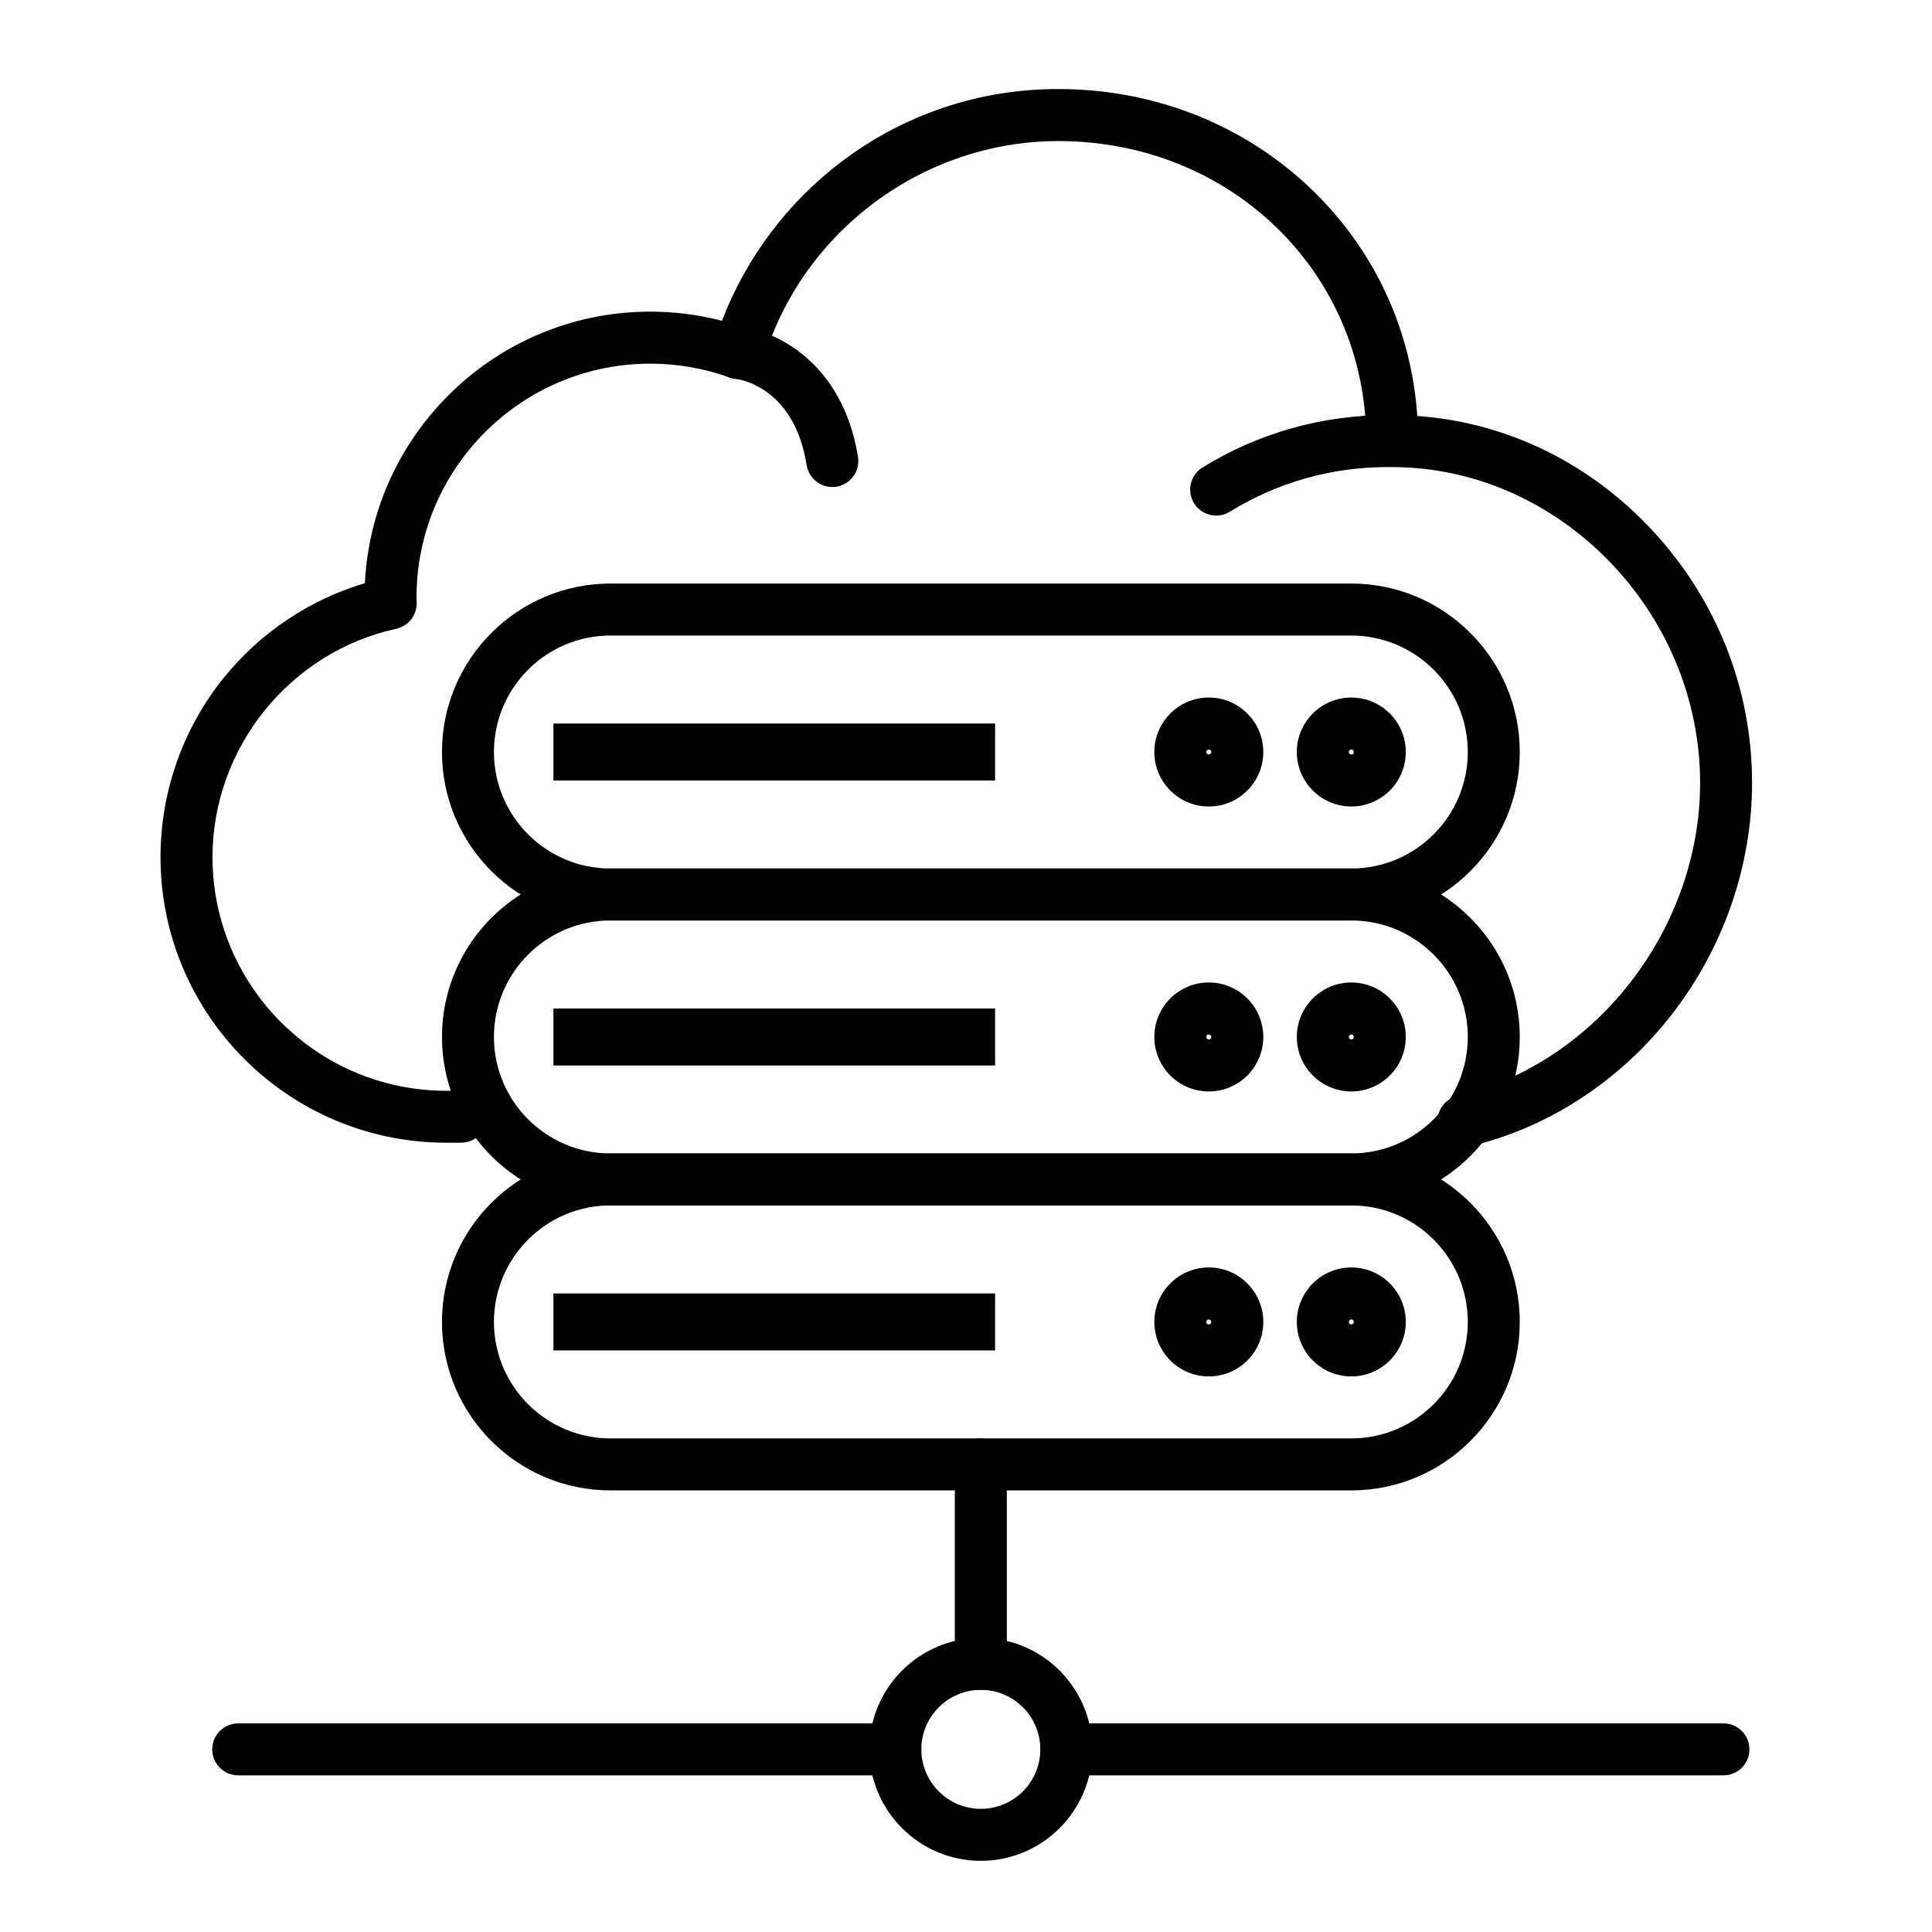 <?xml version="1.0" encoding="UTF-8"?>
<!-- Uploaded to: SVG Repo, www.svgrepo.com, Generator: SVG Repo Mixer Tools -->
<svg fill="#000000" width="800px" height="800px" version="1.1" viewBox="144 144 512 512" xmlns="http://www.w3.org/2000/svg">
 <g>
  <path d="m403.93 637.14c-16.289 0-29.543-13.254-29.543-29.543 0-16.289 13.254-29.543 29.543-29.543 16.289 0 29.543 13.254 29.543 29.543 0 16.289-13.25 29.543-29.543 29.543zm0-45.312c-8.695 0-15.766 7.074-15.766 15.766 0 8.695 7.074 15.77 15.766 15.77 8.695 0 15.766-7.074 15.766-15.766 0.004-8.695-7.07-15.77-15.766-15.77z"/>
  <path d="m502.11 387.94h-196.34c-24.617 0-44.645-20.027-44.645-44.645 0-24.617 20.027-44.648 44.645-44.648h196.34c24.617 0 44.645 20.027 44.645 44.645 0 24.621-20.027 44.648-44.645 44.648zm-196.34-75.516c-17.023 0-30.871 13.848-30.871 30.871 0 17.023 13.848 30.871 30.871 30.871h196.34c17.023 0 30.871-13.848 30.871-30.871 0-17.023-13.848-30.871-30.871-30.871z"/>
  <path d="m502.11 357.73c-7.961 0-14.441-6.477-14.441-14.438 0-7.961 6.477-14.438 14.441-14.438 7.961 0 14.438 6.477 14.438 14.438 0.004 7.961-6.477 14.438-14.438 14.438zm0-15.102c-0.367 0-0.664 0.297-0.664 0.664 0 0.363 0.297 0.664 0.664 0.664 0.363 0 0.664-0.297 0.664-0.664 0-0.367-0.297-0.664-0.664-0.664z"/>
  <path d="m464.35 357.73c-7.961 0-14.441-6.477-14.441-14.438 0-7.961 6.477-14.438 14.441-14.438 7.961 0 14.438 6.477 14.438 14.438 0.004 7.961-6.477 14.438-14.438 14.438zm0-15.102c-0.367 0-0.664 0.297-0.664 0.664 0 0.363 0.297 0.664 0.664 0.664 0.363 0 0.664-0.297 0.664-0.664 0-0.367-0.297-0.664-0.664-0.664z"/>
  <path d="m502.11 463.45h-196.34c-24.617 0-44.645-20.027-44.645-44.645 0-24.617 20.027-44.645 44.645-44.645h196.34c24.617 0 44.645 20.027 44.645 44.645 0.004 24.617-20.027 44.645-44.645 44.645zm-196.34-75.516c-17.023 0-30.871 13.848-30.871 30.871 0 17.023 13.848 30.871 30.871 30.871h196.34c17.023 0 30.871-13.848 30.871-30.871 0-17.023-13.848-30.871-30.871-30.871z"/>
  <path d="m502.11 433.25c-7.961 0-14.441-6.477-14.441-14.441 0-7.961 6.477-14.441 14.441-14.441 7.961 0 14.438 6.477 14.438 14.441 0.004 7.961-6.477 14.441-14.438 14.441zm0-15.105c-0.367 0-0.664 0.297-0.664 0.664 0 0.367 0.297 0.664 0.664 0.664 0.363 0 0.664-0.297 0.664-0.664 0-0.367-0.297-0.664-0.664-0.664z"/>
  <path d="m464.35 433.25c-7.961 0-14.441-6.477-14.441-14.441 0-7.961 6.477-14.441 14.441-14.441 7.961 0 14.438 6.477 14.438 14.441 0.004 7.961-6.477 14.441-14.438 14.441zm0-15.105c-0.367 0-0.664 0.297-0.664 0.664 0 0.367 0.297 0.664 0.664 0.664 0.363 0 0.664-0.297 0.664-0.664 0-0.367-0.297-0.664-0.664-0.664z"/>
  <path d="m502.11 538.97h-196.34c-24.617 0-44.645-20.027-44.645-44.645s20.027-44.645 44.645-44.645h196.34c24.617 0 44.645 20.027 44.645 44.645 0 24.613-20.027 44.645-44.645 44.645zm-196.34-75.52c-17.023 0-30.871 13.848-30.871 30.871 0 17.023 13.848 30.871 30.871 30.871h196.34c17.023 0 30.871-13.848 30.871-30.871 0-17.023-13.848-30.871-30.871-30.871z"/>
  <path d="m502.11 508.77c-7.961 0-14.441-6.477-14.441-14.441 0-7.961 6.477-14.441 14.441-14.441 7.961 0 14.438 6.477 14.438 14.441 0.004 7.965-6.477 14.441-14.438 14.441zm0-15.105c-0.367 0-0.664 0.297-0.664 0.664 0 0.367 0.297 0.664 0.664 0.664 0.363 0 0.664-0.297 0.664-0.664 0-0.363-0.297-0.664-0.664-0.664z"/>
  <path d="m464.35 508.77c-7.961 0-14.441-6.477-14.441-14.441 0-7.961 6.477-14.441 14.441-14.441 7.961 0 14.438 6.477 14.438 14.441 0.004 7.965-6.477 14.441-14.438 14.441zm0-15.105c-0.367 0-0.664 0.297-0.664 0.664 0 0.367 0.297 0.664 0.664 0.664 0.363 0 0.664-0.297 0.664-0.664 0-0.363-0.297-0.664-0.664-0.664z"/>
  <path d="m600.73 614.49h-174.14c-3.805 0-6.887-3.082-6.887-6.887 0-3.805 3.082-6.887 6.887-6.887l174.14-0.004c3.805 0 6.887 3.082 6.887 6.887 0.004 3.809-3.082 6.891-6.887 6.891z"/>
  <path d="m381.28 614.49h-174.15c-3.805 0-6.887-3.082-6.887-6.887 0-3.805 3.082-6.887 6.887-6.887h174.14c3.805 0 6.887 3.082 6.887 6.887 0.004 3.805-3.082 6.887-6.883 6.887z"/>
  <path d="m403.93 591.83c-3.805 0-6.887-3.082-6.887-6.887v-52.863c0-3.805 3.082-6.887 6.887-6.887 3.805 0 6.887 3.082 6.887 6.887v52.863c0.004 3.805-3.082 6.887-6.887 6.887z"/>
  <path d="m466.3 280.64c-2.309 0-4.562-1.16-5.863-3.266-2-3.234-1-7.481 2.234-9.48 14.695-9.09 31.641-13.891 49.004-13.891 3.805 0 6.887 3.082 6.887 6.887s-3.082 6.887-6.887 6.887c-14.801 0-29.238 4.09-41.758 11.832-1.129 0.699-2.383 1.031-3.617 1.031z"/>
  <path d="m531.85 448c-3.125 0-5.957-2.144-6.699-5.316-0.867-3.703 1.43-7.41 5.133-8.277 36.637-8.59 64.266-44.25 64.266-82.945 0-45.359-37.367-83.676-81.594-83.676-3.805 0-6.887-3.082-6.887-6.887 0-44.586-35.84-79.516-81.598-79.516-35.777 0-67.922 23.914-78.176 58.156-0.543 1.812-1.809 3.324-3.5 4.176-1.691 0.852-3.656 0.969-5.438 0.328-6.742-2.434-13.816-3.668-21.035-3.668-34.148 0-61.934 27.781-61.934 61.934 0 0.262 0.012 0.52 0.02 0.777l0.02 0.66c0.074 3.297-2.199 6.184-5.418 6.887-28.215 6.144-48.691 31.59-48.691 60.5 0 34.148 27.785 61.934 61.934 61.934l3.922-0.016c3.805 0 6.887 3.082 6.887 6.887s-3.082 6.887-6.887 6.887h-3.926c-41.746 0-75.711-33.961-75.711-75.707 0-17.379 6.039-34.355 17.004-47.801 9.629-11.805 22.672-20.469 37.16-24.777 1.965-40.008 35.129-71.953 75.617-71.953 6.457 0 12.828 0.812 19.016 2.414 6.356-16.598 17.422-31.383 31.672-42.156 16.656-12.594 36.523-19.25 57.457-19.25 25.562 0 49.484 9.523 67.355 26.812 16.477 15.941 26.203 36.984 27.785 59.828 22.902 1.641 44.305 11.727 60.859 28.816 17.965 18.547 27.855 42.84 27.855 68.402 0 21.973-7.574 43.797-21.324 61.453-13.73 17.629-32.754 30.023-53.574 34.906-0.523 0.129-1.051 0.188-1.57 0.188z"/>
  <path d="m364.57 273.06c-3.324 0-6.25-2.41-6.793-5.797-3.266-20.348-17.254-22.668-18.84-22.863-3.785-0.375-6.508-3.746-6.133-7.531s3.789-6.547 7.578-6.168c8.957 0.891 26.957 9.223 30.996 34.383 0.602 3.758-1.953 7.289-5.711 7.894-0.367 0.055-0.734 0.082-1.098 0.082z"/>
  <path d="m290.66 335.74h117.05v15.102h-117.05z"/>
  <path d="m290.66 411.26h117.05v15.105h-117.05z"/>
  <path d="m290.66 486.77h117.05v15.105h-117.05z"/>
 </g>
</svg>